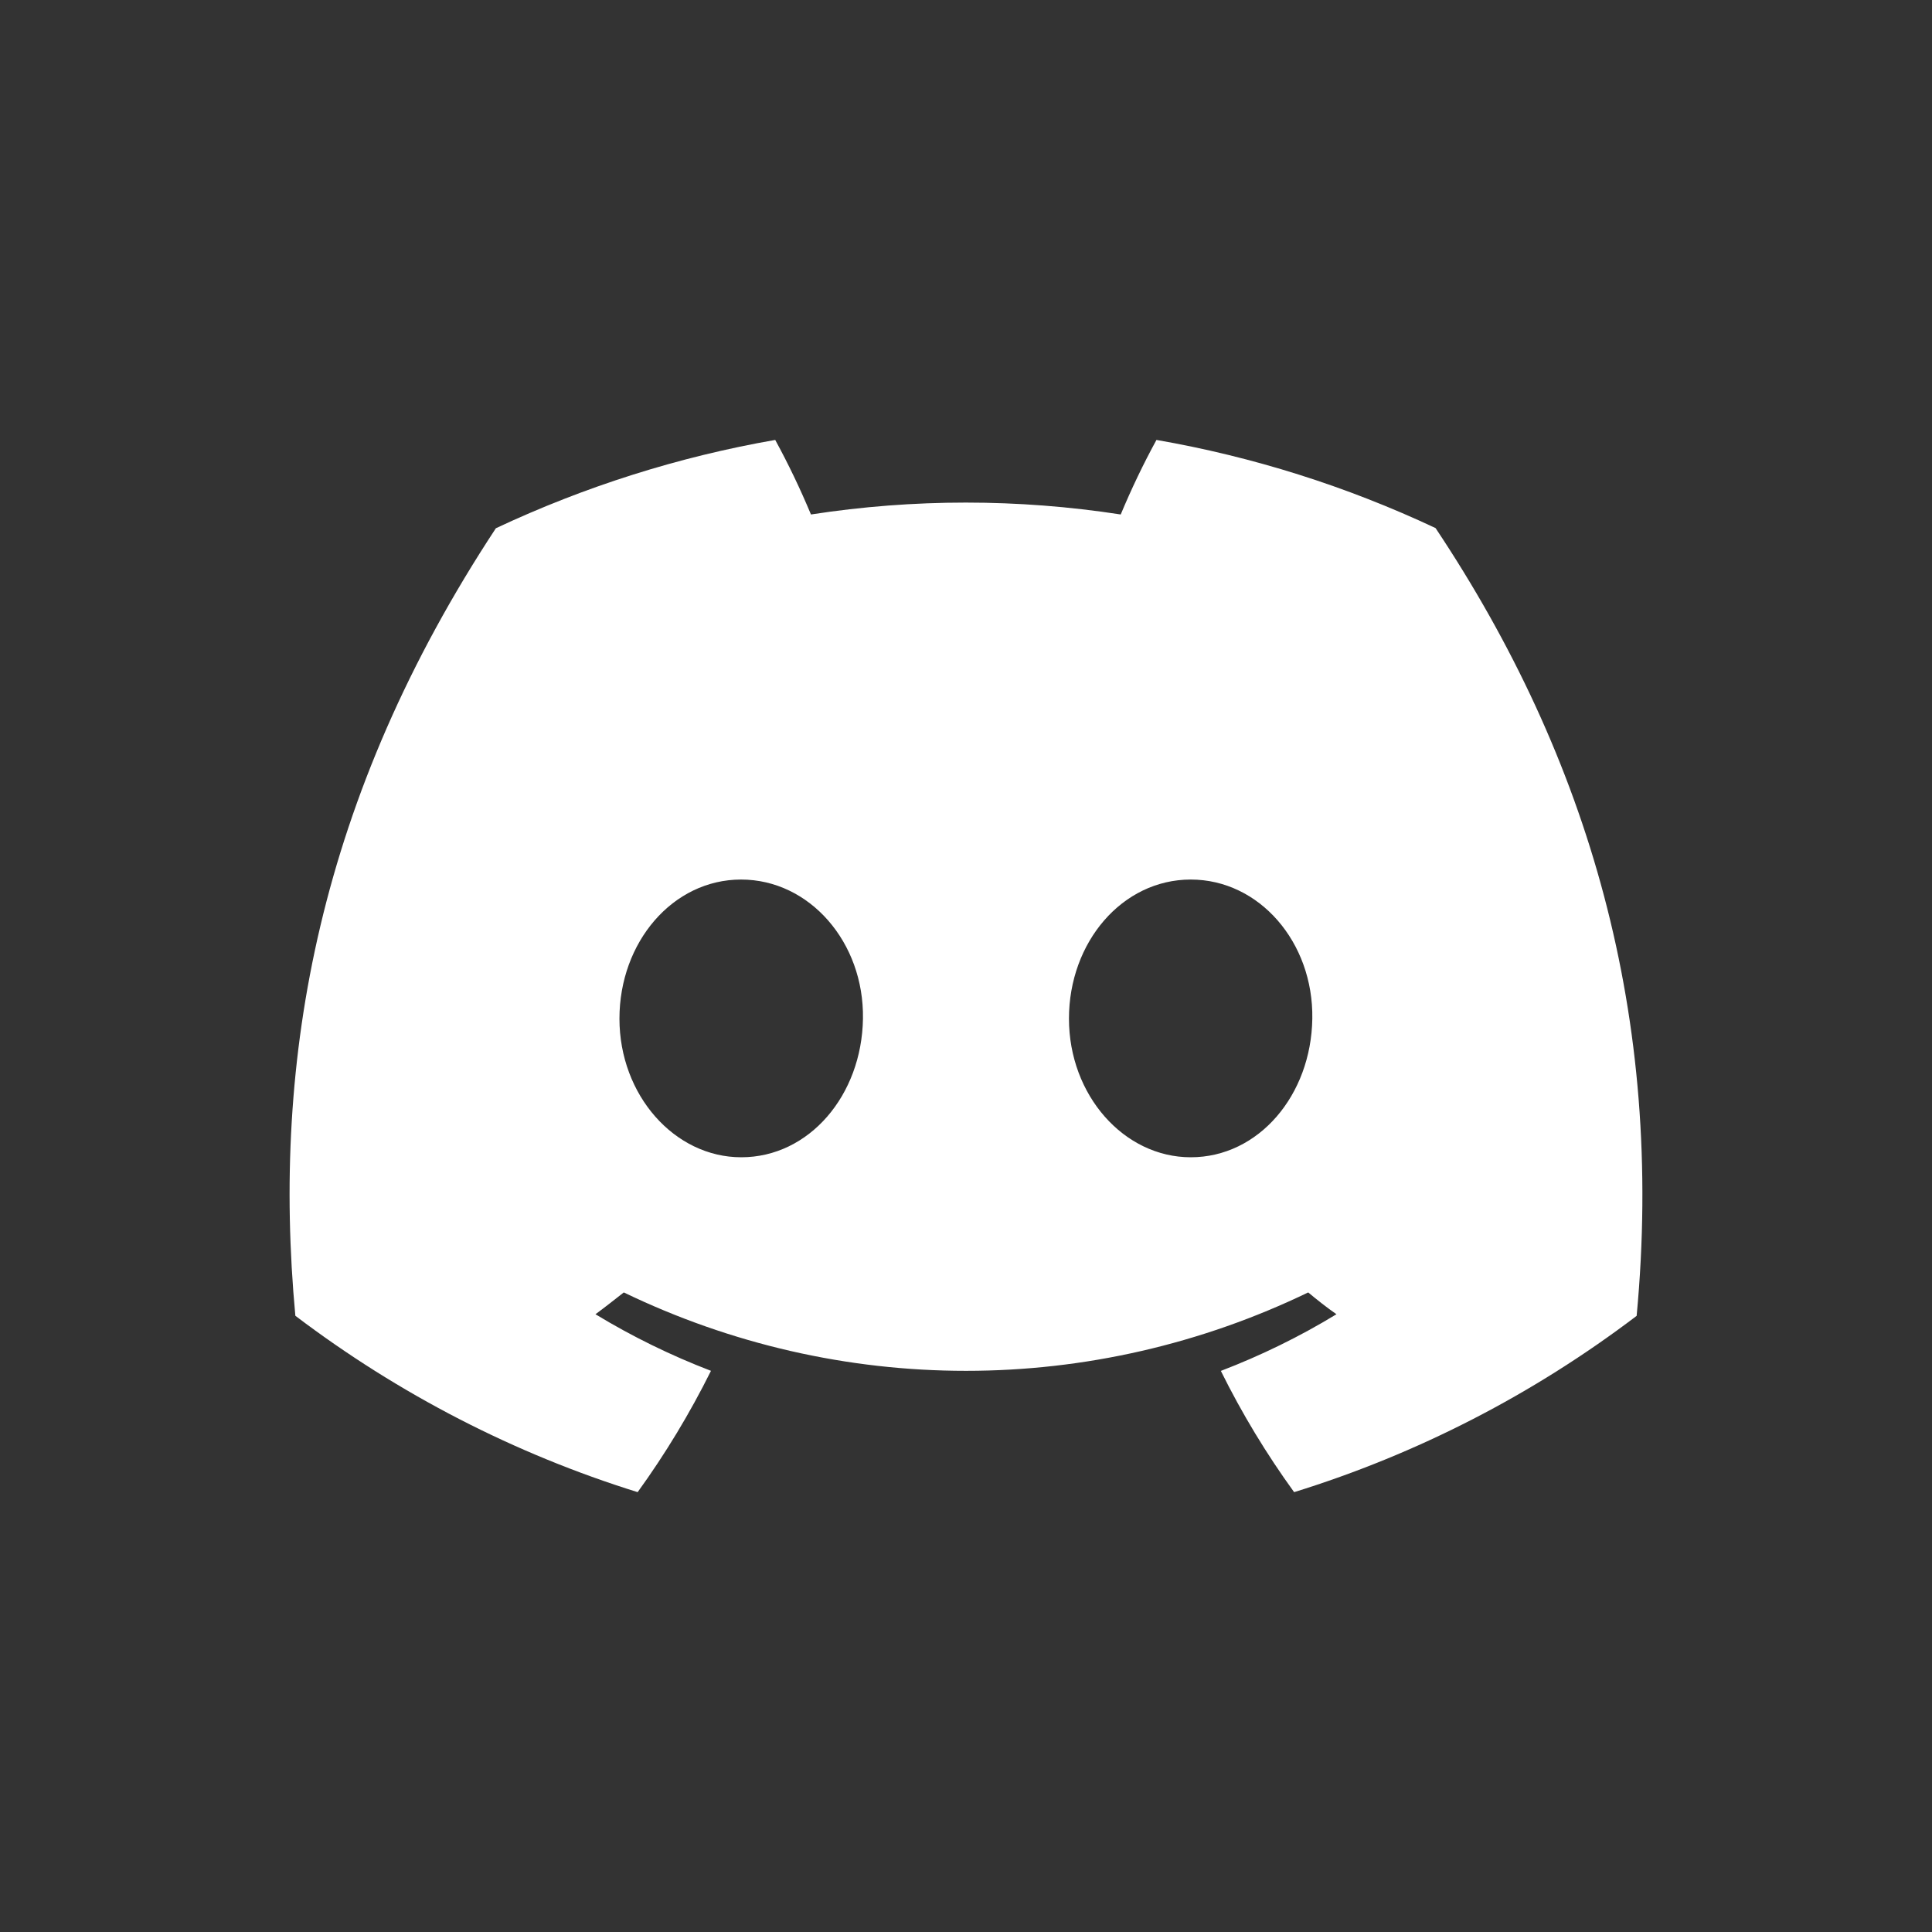 <svg width="24" height="24" viewBox="0 0 24 24" fill="none" xmlns="http://www.w3.org/2000/svg">
<rect x="0" y="0" width="24" height="24" fill="#333333" stroke="none"/>
<path d="M17.833 6.56C16.729 6.041 15.563 5.673 14.366 5.465C14.202 5.765 14.054 6.075 13.922 6.391C12.646 6.194 11.349 6.194 10.074 6.391C9.942 6.075 9.794 5.765 9.63 5.465C8.432 5.674 7.265 6.043 6.16 6.562C3.966 9.894 3.371 13.143 3.669 16.345C4.954 17.319 6.392 18.06 7.921 18.536C8.265 18.061 8.57 17.556 8.832 17.029C8.334 16.838 7.854 16.603 7.397 16.326C7.518 16.237 7.635 16.144 7.749 16.055C9.079 16.697 10.53 17.029 12 17.029C13.47 17.029 14.921 16.697 16.251 16.055C16.366 16.151 16.483 16.243 16.602 16.326C16.145 16.604 15.664 16.839 15.166 17.03C15.427 17.558 15.732 18.061 16.076 18.536C17.607 18.062 19.046 17.322 20.331 16.346C20.68 12.632 19.735 9.414 17.833 6.56ZM9.208 14.376C8.379 14.376 7.695 13.604 7.695 12.654C7.695 11.705 8.356 10.926 9.206 10.926C10.056 10.926 10.735 11.705 10.72 12.654C10.706 13.604 10.053 14.376 9.208 14.376ZM14.792 14.376C13.961 14.376 13.279 13.604 13.279 12.654C13.279 11.705 13.94 10.926 14.792 10.926C15.643 10.926 16.317 11.705 16.302 12.654C16.288 13.604 15.636 14.376 14.792 14.376Z" fill="white"/>
</svg>
